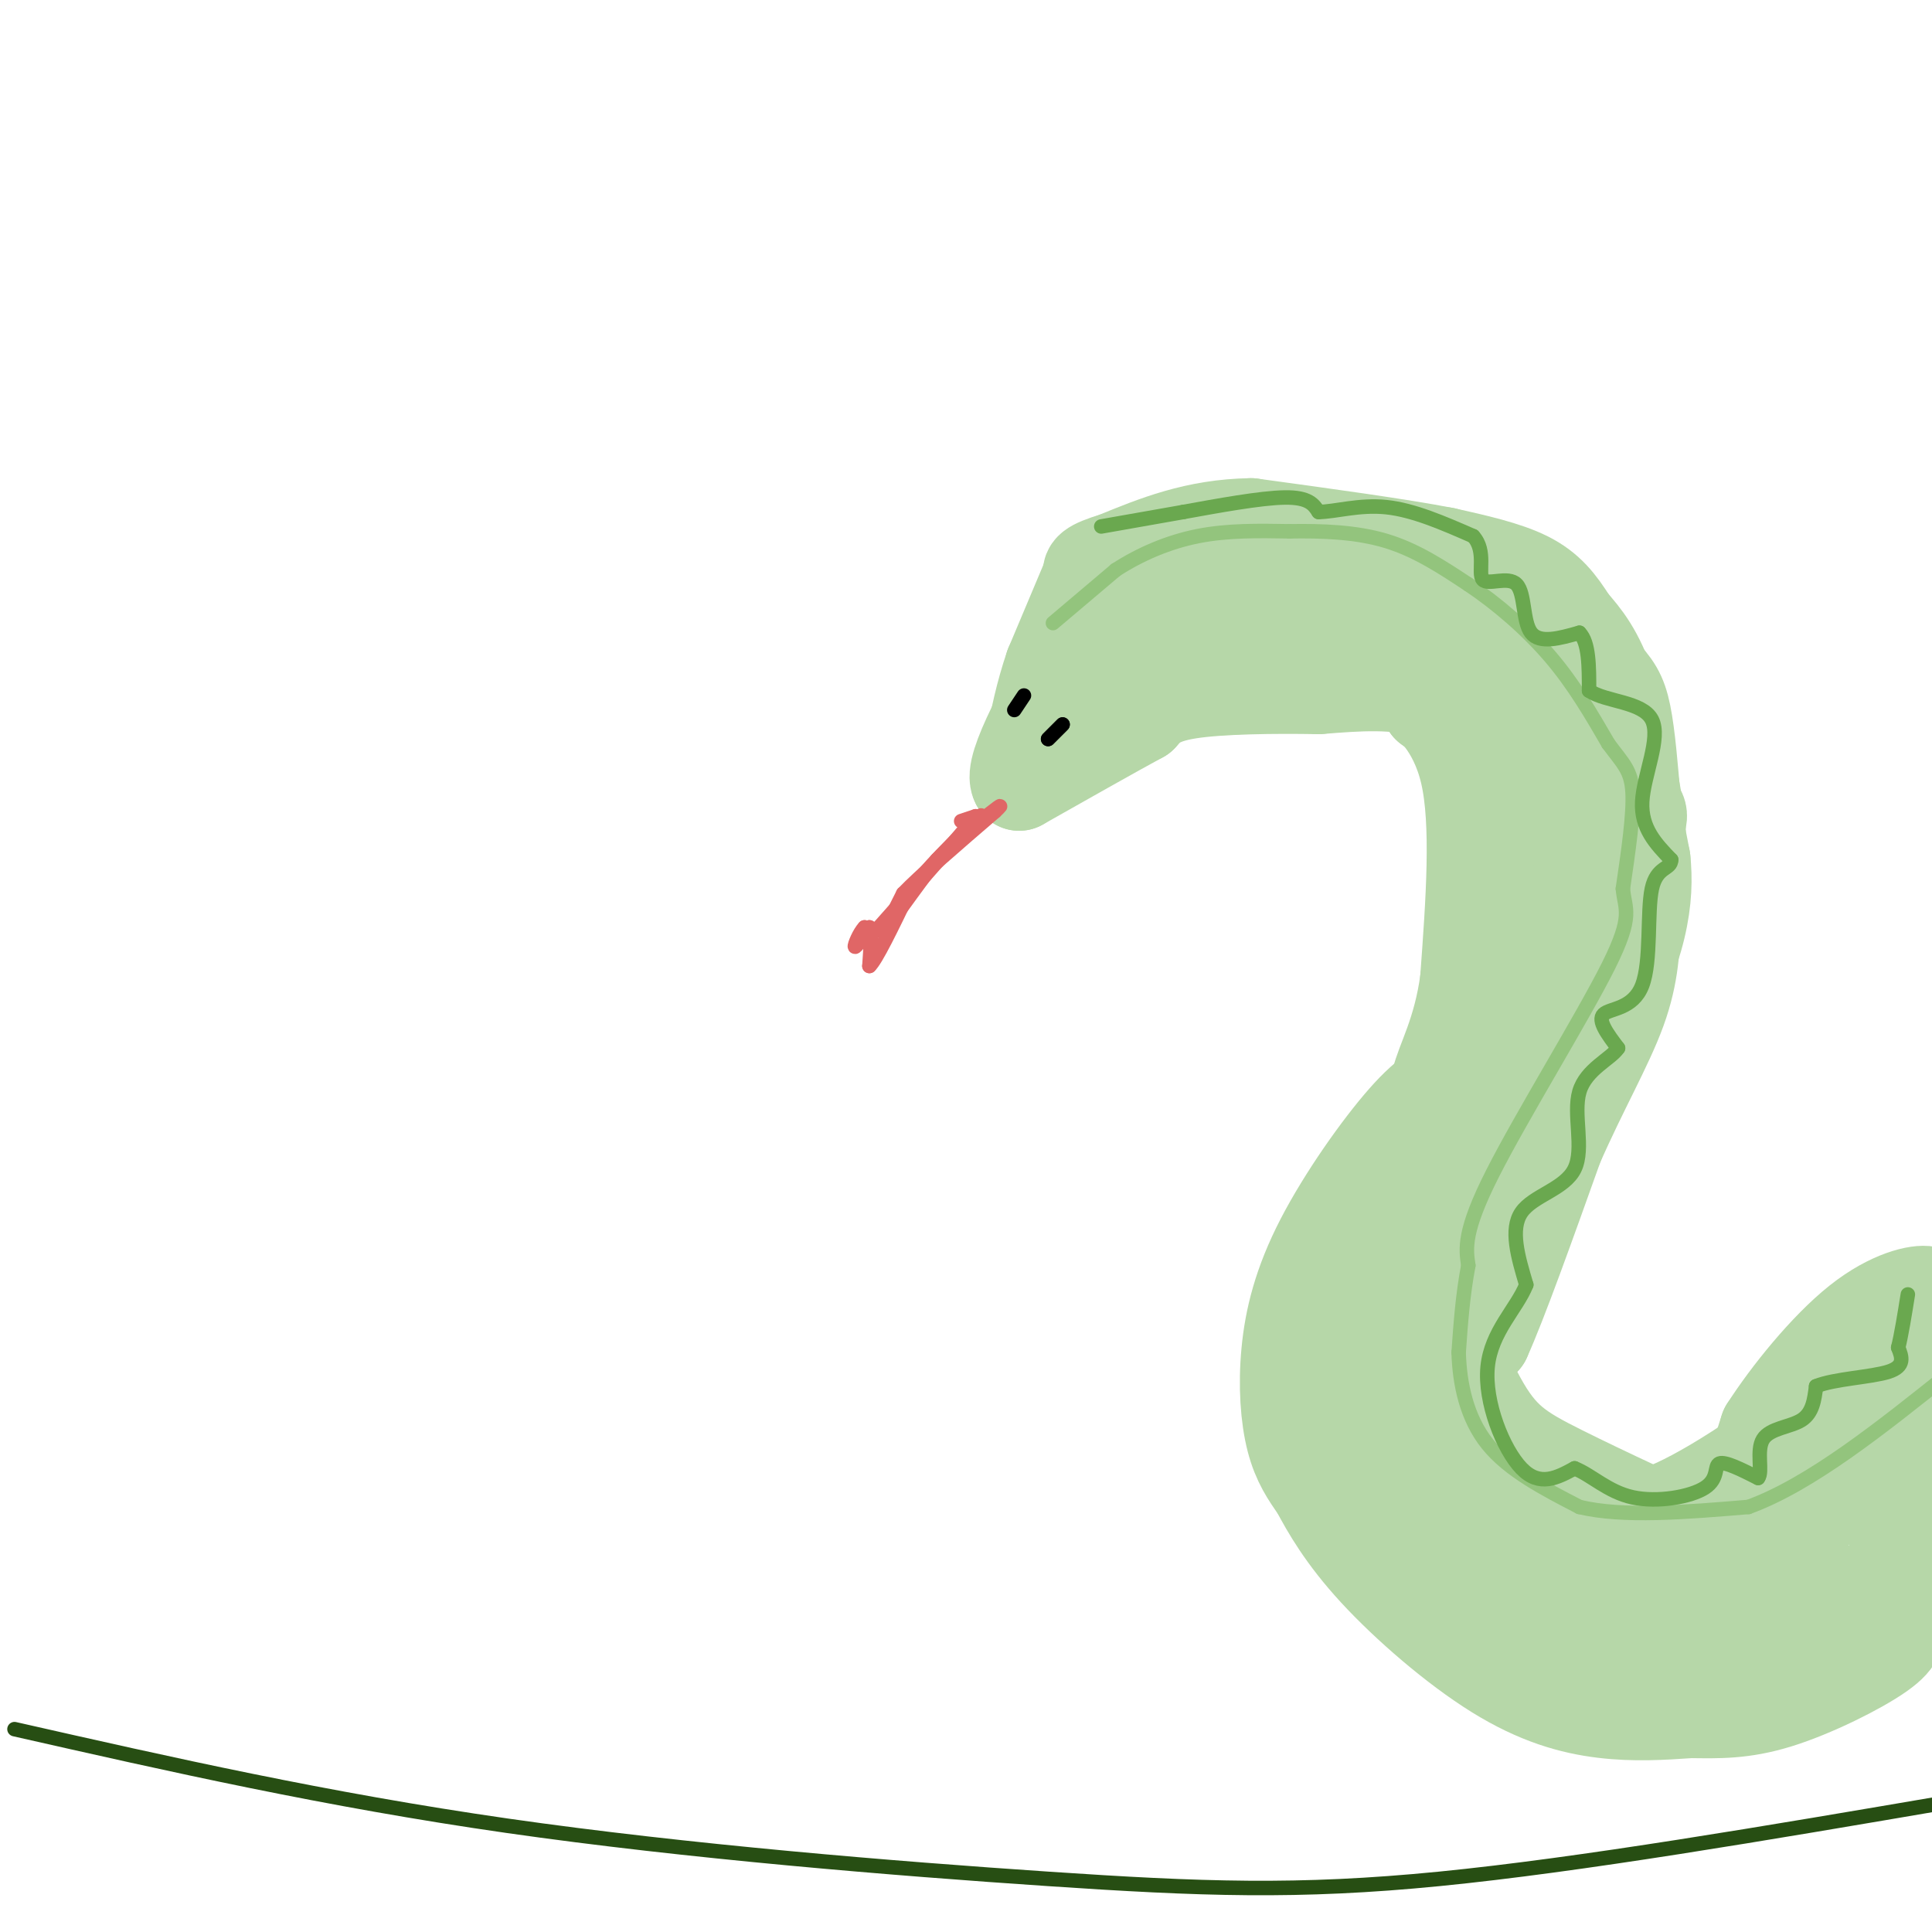 <svg viewBox='0 0 400 400' version='1.1' xmlns='http://www.w3.org/2000/svg' xmlns:xlink='http://www.w3.org/1999/xlink'><g fill='none' stroke='#e06666' stroke-width='12' stroke-linecap='round' stroke-linejoin='round'><path d='M263,137c0.000,0.000 0.100,0.100 0.1,0.1'/></g>
<g fill='none' stroke='#b6d7a8' stroke-width='12' stroke-linecap='round' stroke-linejoin='round'><path d='M268,133c-4.750,-0.833 -9.500,-1.667 -15,0c-5.500,1.667 -11.750,5.833 -18,10'/><path d='M235,143c-4.000,2.333 -5.000,3.167 -6,4'/><path d='M265,140c-10.833,0.583 -21.667,1.167 -29,4c-7.333,2.833 -11.167,7.917 -15,13'/><path d='M221,157c7.405,-6.821 33.417,-30.375 43,-38c9.583,-7.625 2.738,0.679 -2,5c-4.738,4.321 -7.369,4.661 -10,5'/><path d='M252,129c-2.912,0.987 -5.193,0.955 -10,6c-4.807,5.045 -12.140,15.166 -16,19c-3.860,3.834 -4.246,1.381 -2,-2c2.246,-3.381 7.123,-7.691 12,-12'/><path d='M236,140c7.881,-5.095 21.583,-11.833 24,-15c2.417,-3.167 -6.452,-2.762 -11,-2c-4.548,0.762 -4.774,1.881 -5,3'/><path d='M244,126c-4.667,4.833 -13.833,15.417 -23,26'/><path d='M221,152c-2.244,-0.622 3.644,-15.178 10,-23c6.356,-7.822 13.178,-8.911 20,-10'/><path d='M251,119c6.607,-2.417 13.125,-3.458 14,-4c0.875,-0.542 -3.893,-0.583 -8,1c-4.107,1.583 -7.554,4.792 -11,8'/><path d='M246,124c-2.845,2.560 -4.458,4.958 -7,9c-2.542,4.042 -6.012,9.726 -1,12c5.012,2.274 18.506,1.137 32,0'/><path d='M270,145c6.833,0.000 7.917,0.000 9,0'/></g>
<g fill='none' stroke='#b6d7a8' stroke-width='20' stroke-linecap='round' stroke-linejoin='round'><path d='M261,136c0.000,0.000 24.000,-3.000 24,-3'/><path d='M285,133c10.844,0.600 25.956,3.600 26,5c0.044,1.400 -14.978,1.200 -30,1'/><path d='M281,139c-6.400,0.156 -7.400,0.044 -4,0c3.400,-0.044 11.200,-0.022 19,0'/><path d='M296,139c-0.667,-0.833 -11.833,-2.917 -23,-5'/><path d='M273,134c-4.167,-1.167 -3.083,-1.583 -2,-2'/><path d='M271,132c0.489,-0.800 2.711,-1.800 2,-2c-0.711,-0.200 -4.356,0.400 -8,1'/><path d='M265,131c-2.311,-0.778 -4.089,-3.222 -2,-5c2.089,-1.778 8.044,-2.889 14,-4'/><path d='M277,122c6.267,-1.111 14.933,-1.889 13,-2c-1.933,-0.111 -14.467,0.444 -27,1'/><path d='M263,121c-7.500,0.667 -12.750,1.833 -18,3'/><path d='M245,124c-4.000,-0.778 -5.000,-4.222 6,-5c11.000,-0.778 34.000,1.111 57,3'/><path d='M308,122c11.230,1.242 10.804,2.848 13,6c2.196,3.152 7.014,7.848 10,11c2.986,3.152 4.139,4.758 5,9c0.861,4.242 1.431,11.121 2,18'/><path d='M338,166c0.952,2.976 2.333,1.417 0,7c-2.333,5.583 -8.381,18.310 -11,20c-2.619,1.690 -1.810,-7.655 -1,-17'/><path d='M326,176c-0.097,-7.300 0.159,-17.049 0,-22c-0.159,-4.951 -0.735,-5.102 -4,-7c-3.265,-1.898 -9.219,-5.542 -14,-7c-4.781,-1.458 -8.391,-0.729 -12,0'/><path d='M296,140c2.178,3.200 13.622,11.200 19,17c5.378,5.800 4.689,9.400 4,13'/><path d='M319,170c1.012,7.143 1.542,18.500 0,26c-1.542,7.500 -5.155,11.143 -6,12c-0.845,0.857 1.077,-1.071 3,-3'/><path d='M316,205c3.000,-6.822 9.000,-22.378 9,-32c0.000,-9.622 -6.000,-13.311 -12,-17'/><path d='M313,156c-4.622,-5.489 -10.178,-10.711 -17,-13c-6.822,-2.289 -14.911,-1.644 -23,-1'/><path d='M273,142c-9.133,-0.156 -20.467,-0.044 -27,1c-6.533,1.044 -8.267,3.022 -10,5'/><path d='M236,148c-5.833,3.167 -15.417,8.583 -25,14'/><path d='M211,162c-1.833,-2.833 6.083,-16.917 14,-31'/><path d='M225,131c3.333,-7.311 4.667,-10.089 13,-12c8.333,-1.911 23.667,-2.956 39,-4'/><path d='M277,115c11.429,1.202 20.500,6.208 28,12c7.500,5.792 13.429,12.369 17,18c3.571,5.631 4.786,10.315 6,15'/><path d='M328,160c1.644,10.778 2.756,30.222 1,43c-1.756,12.778 -6.378,18.889 -11,25'/><path d='M318,228c-2.956,7.267 -4.844,12.933 -4,8c0.844,-4.933 4.422,-20.467 8,-36'/><path d='M322,200c1.964,-13.179 2.875,-28.125 4,-34c1.125,-5.875 2.464,-2.679 3,0c0.536,2.679 0.268,4.839 0,7'/><path d='M329,173c0.357,8.667 1.250,26.833 0,37c-1.250,10.167 -4.643,12.333 -8,15c-3.357,2.667 -6.679,5.833 -10,9'/><path d='M311,234c-2.821,1.940 -4.875,2.292 -6,-1c-1.125,-3.292 -1.321,-10.226 0,-20c1.321,-9.774 4.161,-22.387 7,-35'/><path d='M312,178c1.267,-9.089 0.933,-14.311 -2,-19c-2.933,-4.689 -8.467,-8.844 -14,-13'/><path d='M296,146c-0.400,-0.822 5.600,3.622 8,14c2.400,10.378 1.200,26.689 0,43'/><path d='M304,203c-1.464,10.984 -5.124,16.944 -6,21c-0.876,4.056 1.033,6.207 4,7c2.967,0.793 6.990,0.226 10,-3c3.010,-3.226 5.005,-9.113 7,-15'/><path d='M319,213c3.690,-12.952 9.417,-37.833 13,-47c3.583,-9.167 5.024,-2.619 6,2c0.976,4.619 1.488,7.310 2,10'/><path d='M340,178c0.393,3.786 0.375,8.250 -1,14c-1.375,5.750 -4.107,12.786 -10,18c-5.893,5.214 -14.946,8.607 -24,12'/><path d='M305,222c-5.966,2.909 -8.880,4.183 -14,10c-5.120,5.817 -12.444,16.178 -17,25c-4.556,8.822 -6.342,16.106 -7,23c-0.658,6.894 -0.188,13.398 1,18c1.188,4.602 3.094,7.301 5,10'/><path d='M273,308c2.270,4.252 5.443,9.882 12,17c6.557,7.118 16.496,15.724 25,21c8.504,5.276 15.573,7.222 22,8c6.427,0.778 12.214,0.389 18,0'/><path d='M350,354c5.643,0.071 10.750,0.250 18,-2c7.250,-2.250 16.643,-6.929 21,-10c4.357,-3.071 3.679,-4.536 3,-6'/><path d='M392,336c0.822,-7.200 1.378,-22.200 0,-31c-1.378,-8.800 -4.689,-11.400 -8,-14'/><path d='M384,291c-2.667,-3.167 -5.333,-4.083 -8,-5'/><path d='M306,229c-6.000,14.500 -12.000,29.000 -14,41c-2.000,12.000 0.000,21.500 2,31'/><path d='M294,301c-0.489,-0.022 -2.711,-15.578 1,-28c3.711,-12.422 13.356,-21.711 23,-31'/><path d='M318,242c2.798,-3.155 -1.708,4.458 -7,10c-5.292,5.542 -11.369,9.012 -14,9c-2.631,-0.012 -1.815,-3.506 -1,-7'/><path d='M296,254c-1.163,-1.217 -3.569,-0.759 -5,1c-1.431,1.759 -1.885,4.820 -4,11c-2.115,6.180 -5.890,15.480 -3,25c2.890,9.520 12.445,19.260 22,29'/><path d='M306,320c7.196,8.531 14.187,15.359 23,20c8.813,4.641 19.450,7.096 25,9c5.550,1.904 6.014,3.258 10,0c3.986,-3.258 11.493,-11.129 19,-19'/><path d='M383,330c0.408,-0.881 -8.073,6.416 -23,10c-14.927,3.584 -36.300,3.456 -46,2c-9.700,-1.456 -7.727,-4.238 -8,-6c-0.273,-1.762 -2.792,-2.503 -5,-13c-2.208,-10.497 -4.104,-30.748 -6,-51'/><path d='M295,272c0.986,-4.507 6.452,9.726 11,18c4.548,8.274 8.178,10.589 17,15c8.822,4.411 22.837,10.918 30,14c7.163,3.082 7.475,2.738 11,-1c3.525,-3.738 10.262,-10.869 17,-18'/><path d='M381,300c5.002,-7.137 9.006,-15.978 11,-18c1.994,-2.022 1.976,2.776 0,8c-1.976,5.224 -5.911,10.874 -12,18c-6.089,7.126 -14.332,15.726 -23,20c-8.668,4.274 -17.762,4.221 -25,3c-7.238,-1.221 -12.619,-3.611 -18,-6'/><path d='M314,325c-6.263,-4.738 -12.921,-13.582 -12,-15c0.921,-1.418 9.422,4.589 18,8c8.578,3.411 17.232,4.226 24,3c6.768,-1.226 11.648,-4.493 15,-9c3.352,-4.507 5.176,-10.253 7,-16'/><path d='M366,296c4.512,-7.048 12.292,-16.667 19,-22c6.708,-5.333 12.345,-6.381 14,-6c1.655,0.381 -0.673,2.190 -3,4'/><path d='M396,272c-2.075,3.120 -5.762,8.919 -15,17c-9.238,8.081 -24.026,18.445 -34,23c-9.974,4.555 -15.136,3.301 -19,2c-3.864,-1.301 -6.432,-2.651 -9,-4'/><path d='M319,310c-3.612,-2.198 -8.144,-5.692 -11,-9c-2.856,-3.308 -4.038,-6.429 -5,-10c-0.962,-3.571 -1.703,-7.592 -1,-10c0.703,-2.408 2.852,-3.204 5,-4'/><path d='M307,277c3.333,-7.333 9.167,-23.667 15,-40'/><path d='M322,237c5.089,-11.600 10.311,-20.600 13,-28c2.689,-7.400 2.844,-13.200 3,-19'/><path d='M338,190c0.667,-6.167 0.833,-12.083 1,-18'/><path d='M339,172c-0.822,-8.622 -3.378,-21.178 -6,-29c-2.622,-7.822 -5.311,-10.911 -8,-14'/><path d='M325,129c-2.489,-3.956 -4.711,-6.844 -9,-9c-4.289,-2.156 -10.644,-3.578 -17,-5'/><path d='M299,115c-9.500,-1.833 -24.750,-3.917 -40,-6'/><path d='M259,109c-11.333,0.167 -19.667,3.583 -28,7'/><path d='M231,116c-5.500,1.667 -5.250,2.333 -5,3'/><path d='M226,119c0.000,0.000 -8.000,19.000 -8,19'/><path d='M218,138c-2.000,5.833 -3.000,10.917 -4,16'/></g>
<g fill='none' stroke='#e06666' stroke-width='3' stroke-linecap='round' stroke-linejoin='round'><path d='M199,170c0.000,0.000 3.000,-1.000 3,-1'/><path d='M202,169c-2.833,3.667 -11.417,13.333 -20,23'/><path d='M182,192c-3.833,3.833 -3.417,1.917 -3,0'/><path d='M179,192c-1.044,1.067 -2.156,3.733 -2,4c0.156,0.267 1.578,-1.867 3,-4'/><path d='M180,192c0.500,0.667 0.250,4.333 0,8'/><path d='M180,200c1.333,-1.167 4.667,-8.083 8,-15'/><path d='M188,185c3.833,-5.167 9.417,-10.583 15,-16'/><path d='M203,169c1.000,-1.167 -4.000,3.917 -9,9'/><path d='M194,178c-3.489,4.289 -7.711,10.511 -9,12c-1.289,1.489 0.356,-1.756 2,-5'/><path d='M187,185c3.500,-3.667 11.250,-10.333 19,-17'/><path d='M206,168c2.667,-2.500 -0.167,-0.250 -3,2'/><path d='M203,170c-0.500,0.333 -0.250,0.167 0,0'/></g>
<g fill='none' stroke='#000000' stroke-width='3' stroke-linecap='round' stroke-linejoin='round'><path d='M210,147c0.000,0.000 2.000,-3.000 2,-3'/><path d='M220,150c0.000,0.000 -3.000,3.000 -3,3'/><path d='M217,153c0.000,0.000 1.500,-1.500 3,-3'/></g>
<g fill='none' stroke='#93c47d' stroke-width='3' stroke-linecap='round' stroke-linejoin='round'><path d='M218,129c0.000,0.000 13.000,-11.000 13,-11'/><path d='M231,118c4.956,-3.222 10.844,-5.778 17,-7c6.156,-1.222 12.578,-1.111 19,-1'/><path d='M267,110c6.644,-0.111 13.756,0.111 20,2c6.244,1.889 11.622,5.444 17,9'/><path d='M304,121c5.889,3.933 12.111,9.267 17,15c4.889,5.733 8.444,11.867 12,18'/><path d='M333,154c3.067,4.133 4.733,5.467 5,10c0.267,4.533 -0.867,12.267 -2,20'/><path d='M336,184c0.381,4.381 2.333,5.333 -3,16c-5.333,10.667 -17.952,31.048 -24,43c-6.048,11.952 -5.524,15.476 -5,19'/><path d='M304,262c-1.167,6.167 -1.583,12.083 -2,18'/><path d='M302,280c0.178,6.444 1.622,13.556 6,19c4.378,5.444 11.689,9.222 19,13'/><path d='M327,312c9.000,2.167 22.000,1.083 35,0'/><path d='M362,312c12.833,-4.667 27.417,-16.333 42,-28'/></g>
<g fill='none' stroke='#6aa84f' stroke-width='3' stroke-linecap='round' stroke-linejoin='round'><path d='M228,109c0.000,0.000 17.000,-3.000 17,-3'/><path d='M245,106c7.000,-1.267 16.000,-2.933 21,-3c5.000,-0.067 6.000,1.467 7,3'/><path d='M273,106c3.400,-0.022 8.400,-1.578 14,-1c5.600,0.578 11.800,3.289 18,6'/><path d='M305,111c2.829,3.065 0.903,7.729 2,9c1.097,1.271 5.219,-0.850 7,1c1.781,1.850 1.223,7.671 3,10c1.777,2.329 5.888,1.164 10,0'/><path d='M327,131c2.000,2.000 2.000,7.000 2,12'/><path d='M329,143c3.440,2.345 11.042,2.208 13,6c1.958,3.792 -1.726,11.512 -2,17c-0.274,5.488 2.863,8.744 6,12'/><path d='M346,178c0.006,2.077 -2.978,1.268 -4,6c-1.022,4.732 -0.083,15.005 -2,20c-1.917,4.995 -6.691,4.713 -8,6c-1.309,1.287 0.845,4.144 3,7'/><path d='M335,217c-1.466,2.247 -6.630,4.365 -8,9c-1.370,4.635 1.054,11.786 -1,16c-2.054,4.214 -8.587,5.490 -11,9c-2.413,3.510 -0.707,9.255 1,15'/><path d='M316,266c-1.940,4.917 -7.292,9.708 -8,17c-0.708,7.292 3.226,17.083 7,21c3.774,3.917 7.387,1.958 11,0'/><path d='M326,304c3.533,1.391 6.864,4.868 12,6c5.136,1.132 12.075,-0.080 15,-2c2.925,-1.920 1.836,-4.549 3,-5c1.164,-0.451 4.582,1.274 8,3'/><path d='M364,306c1.024,-1.190 -0.417,-5.667 1,-8c1.417,-2.333 5.690,-2.524 8,-4c2.310,-1.476 2.655,-4.238 3,-7'/><path d='M376,287c3.711,-1.533 11.489,-1.867 15,-3c3.511,-1.133 2.756,-3.067 2,-5'/><path d='M393,279c0.667,-2.667 1.333,-6.833 2,-11'/></g>
<g fill='none' stroke='#274e13' stroke-width='3' stroke-linecap='round' stroke-linejoin='round'><path d='M3,358c32.220,7.304 64.440,14.607 102,20c37.560,5.393 80.458,8.875 112,11c31.542,2.125 51.726,2.893 81,0c29.274,-2.893 67.637,-9.446 106,-16'/></g>
</svg>